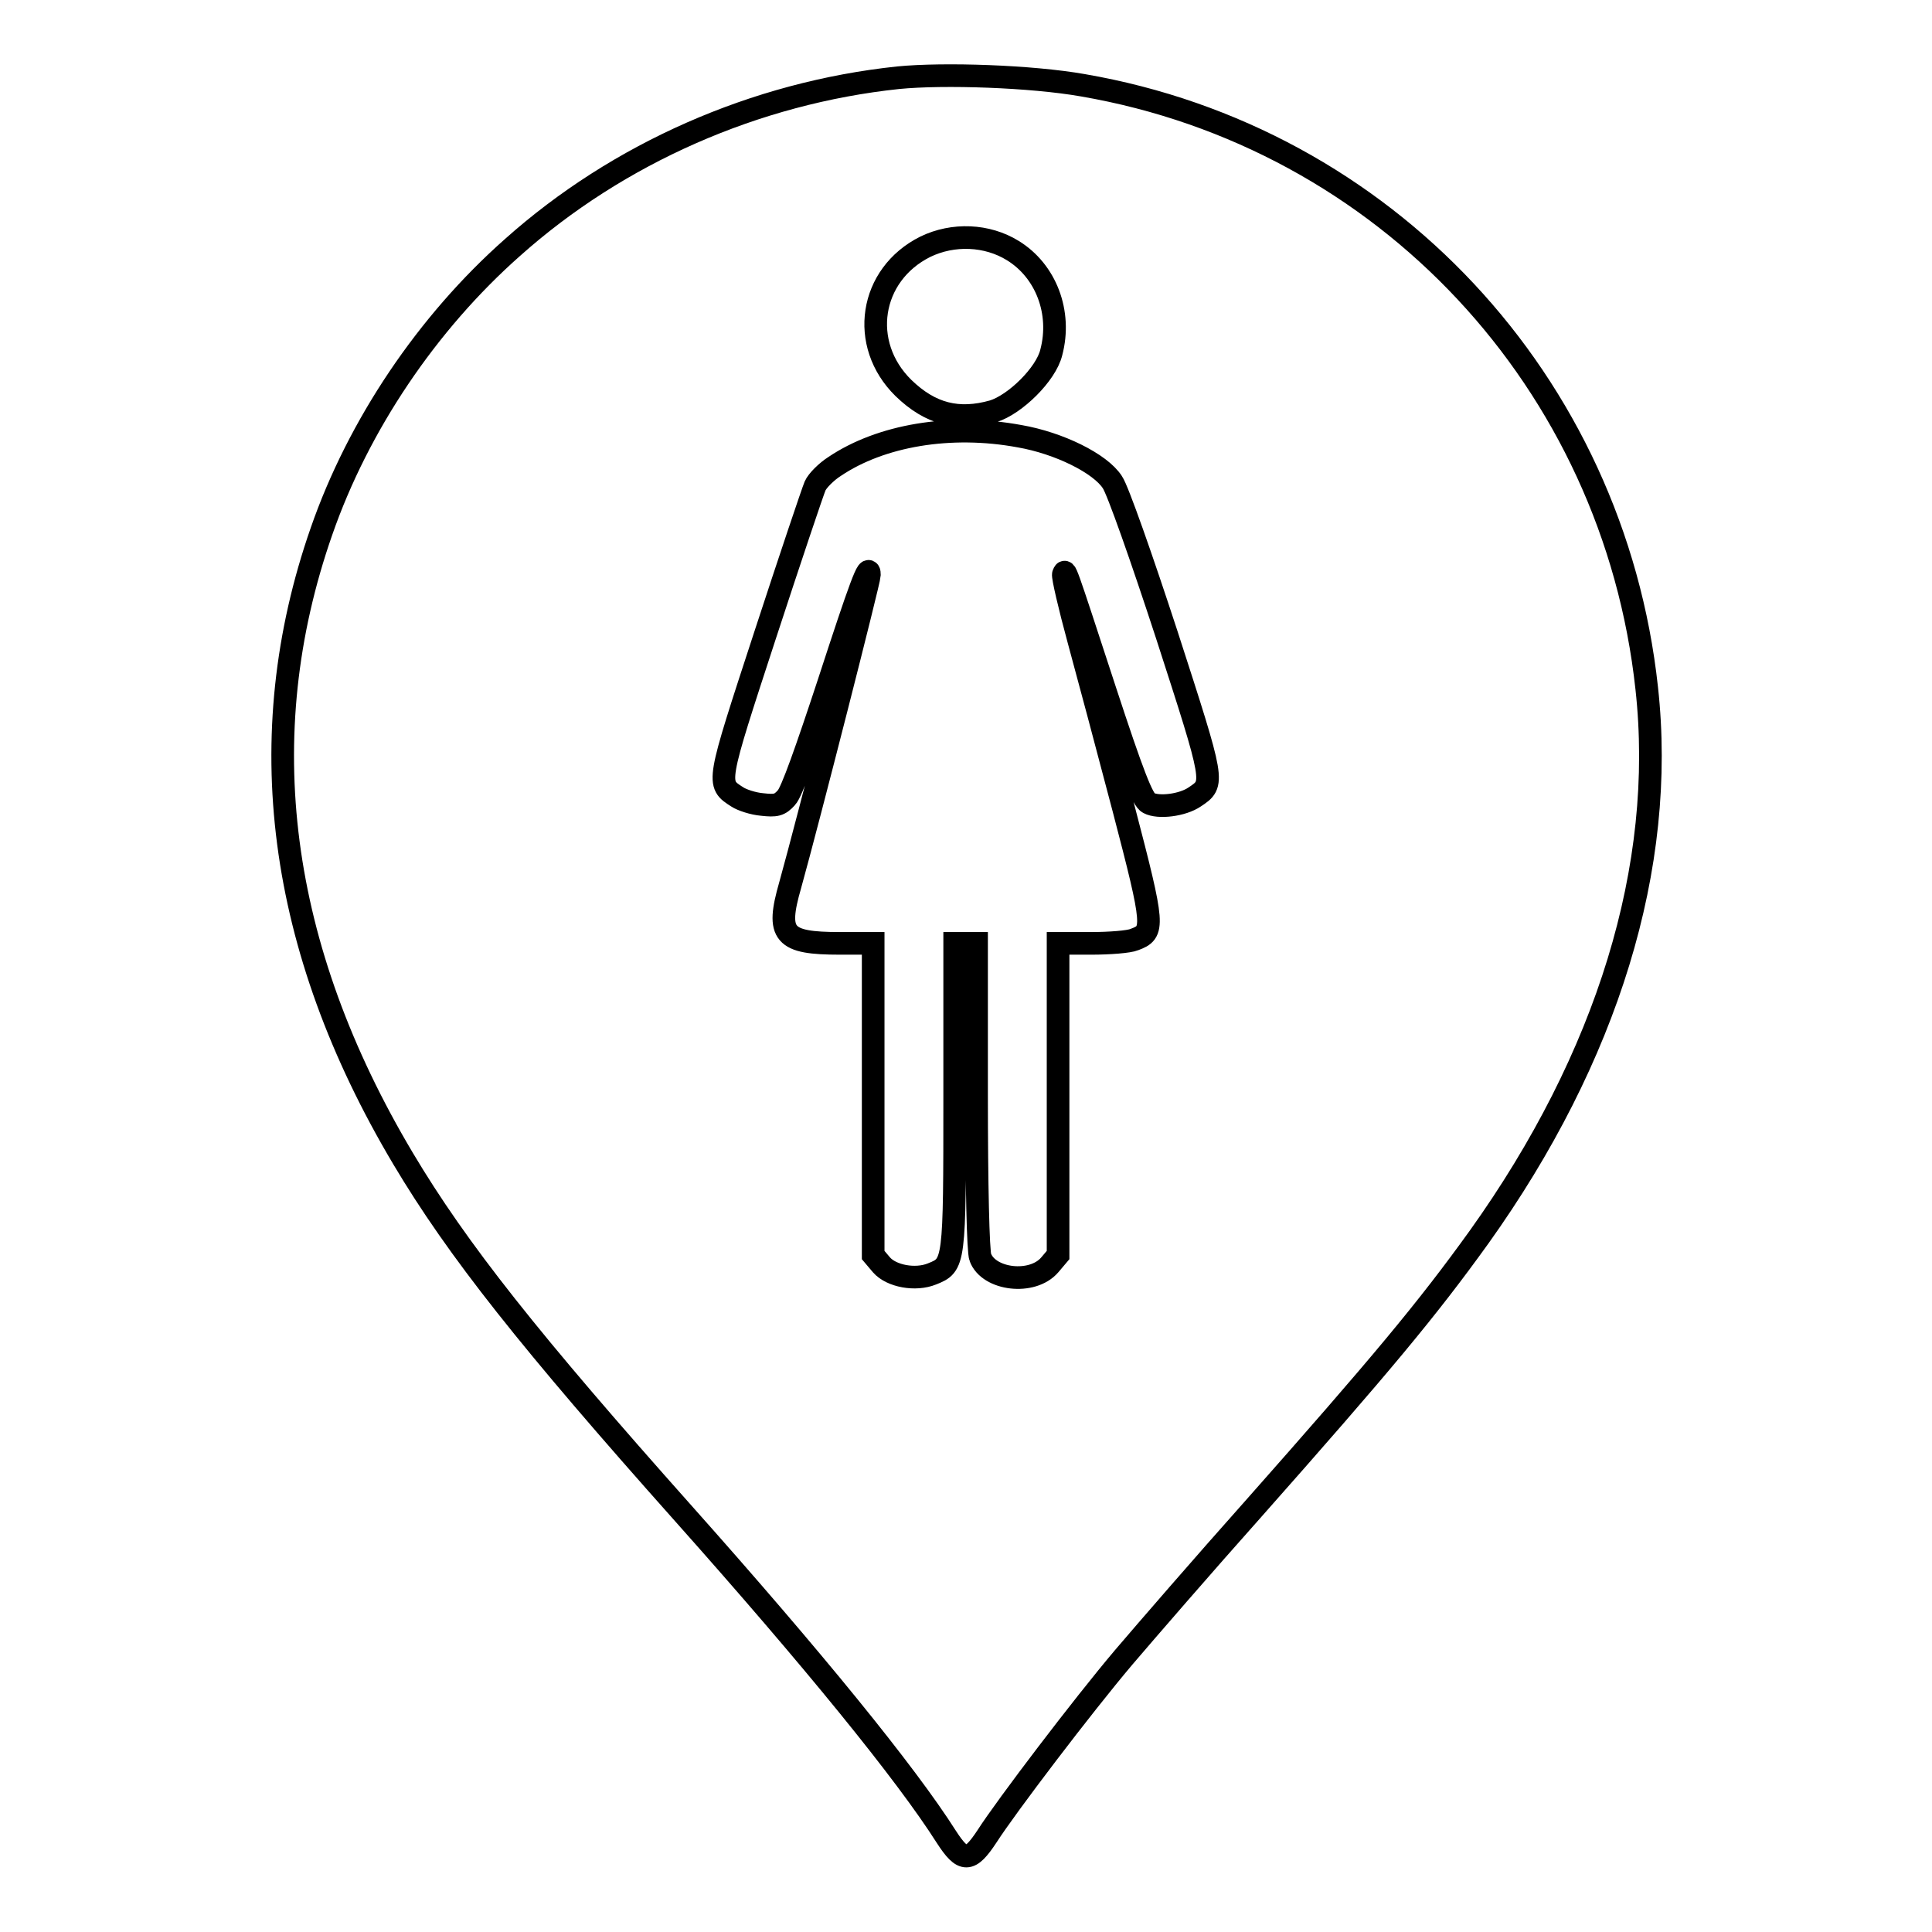 <?xml version="1.0" encoding="utf-8"?>
<!-- Svg Vector Icons : http://www.onlinewebfonts.com/icon -->
<!DOCTYPE svg PUBLIC "-//W3C//DTD SVG 1.1//EN" "http://www.w3.org/Graphics/SVG/1.1/DTD/svg11.dtd">
<svg version="1.1" xmlns="http://www.w3.org/2000/svg" xmlns:xlink="http://www.w3.org/1999/xlink" x="0px" y="0px" viewBox="0 0 256 256" enable-background="new 0 0 256 256" xml:space="preserve">
<g><g><g><path stroke-width="3" fill-opacity="0" stroke="#000000"  d="M119,10.3c-18.9,2-37.1,10-51.1,22.5C56.6,42.8,47.5,56.3,42.6,70.4c-9.5,27.2-5.8,55.2,10.8,83.1c7.2,12.1,16.8,24.2,37.2,47.1c17.1,19.2,29.4,34.3,34.8,42.8c2.2,3.4,3.1,3.4,5.4-0.1c2.5-3.9,12.6-17.2,18.1-23.7c2.9-3.4,10.6-12.3,17.2-19.7c16.9-19.1,23-26.4,29.9-36c17-23.8,24.8-49.1,22.2-72.7c-4.4-40.6-34.7-73-74.7-79.9C136.7,10.1,125.1,9.7,119,10.3z M134.2,33.2c4.4,2.7,6.5,8.2,5.1,13.5c-0.7,2.9-4.8,6.9-7.7,7.8c-4.6,1.3-8.3,0.4-11.9-3.1c-5.9-5.8-4.5-15,2.9-18.7C126.3,30.9,130.8,31.1,134.2,33.2z M135.1,57.8c5.2,0.9,10.7,3.6,12.3,6.1c0.7,1,3.9,10.1,7.2,20.2c6.4,19.8,6.4,19.7,3.7,21.5c-1.6,1.1-4.8,1.5-6.1,0.8c-0.8-0.4-2.1-3.7-5.8-15c-5.5-16.8-5.2-16-5.5-15.3c-0.1,0.3,0.8,4.2,2,8.6c1.2,4.4,3.9,14.5,6,22.5c4.1,15.7,4.1,16.3,1.4,17.3c-0.7,0.3-3.3,0.5-5.7,0.5h-4.4v20.6v20.7l-1.1,1.3c-2.3,2.7-8.1,2-9.2-1c-0.3-0.7-0.5-9.7-0.5-21.4V125H128h-1.5v20.2c0,22.3,0,22.4-3,23.6c-2.2,0.9-5.4,0.3-6.7-1.2l-1.1-1.3v-20.7V125h-4.4c-7.5,0-8.5-1.1-6.6-7.7c2.4-8.6,10.5-40.4,10.5-41.1c0-1.9-1.2,1.4-5.4,14.3c-2.9,8.8-4.9,14.5-5.6,15.2c-0.9,1-1.4,1.1-3.2,0.9c-1.2-0.1-2.7-0.6-3.3-1c-2.8-1.8-2.8-1.6,3.7-21.5c3.3-10.1,6.3-19,6.6-19.7c0.3-0.7,1.5-1.9,2.6-2.6C116.7,57.7,125.9,56.1,135.1,57.8z"/></g></g></g>
</svg>